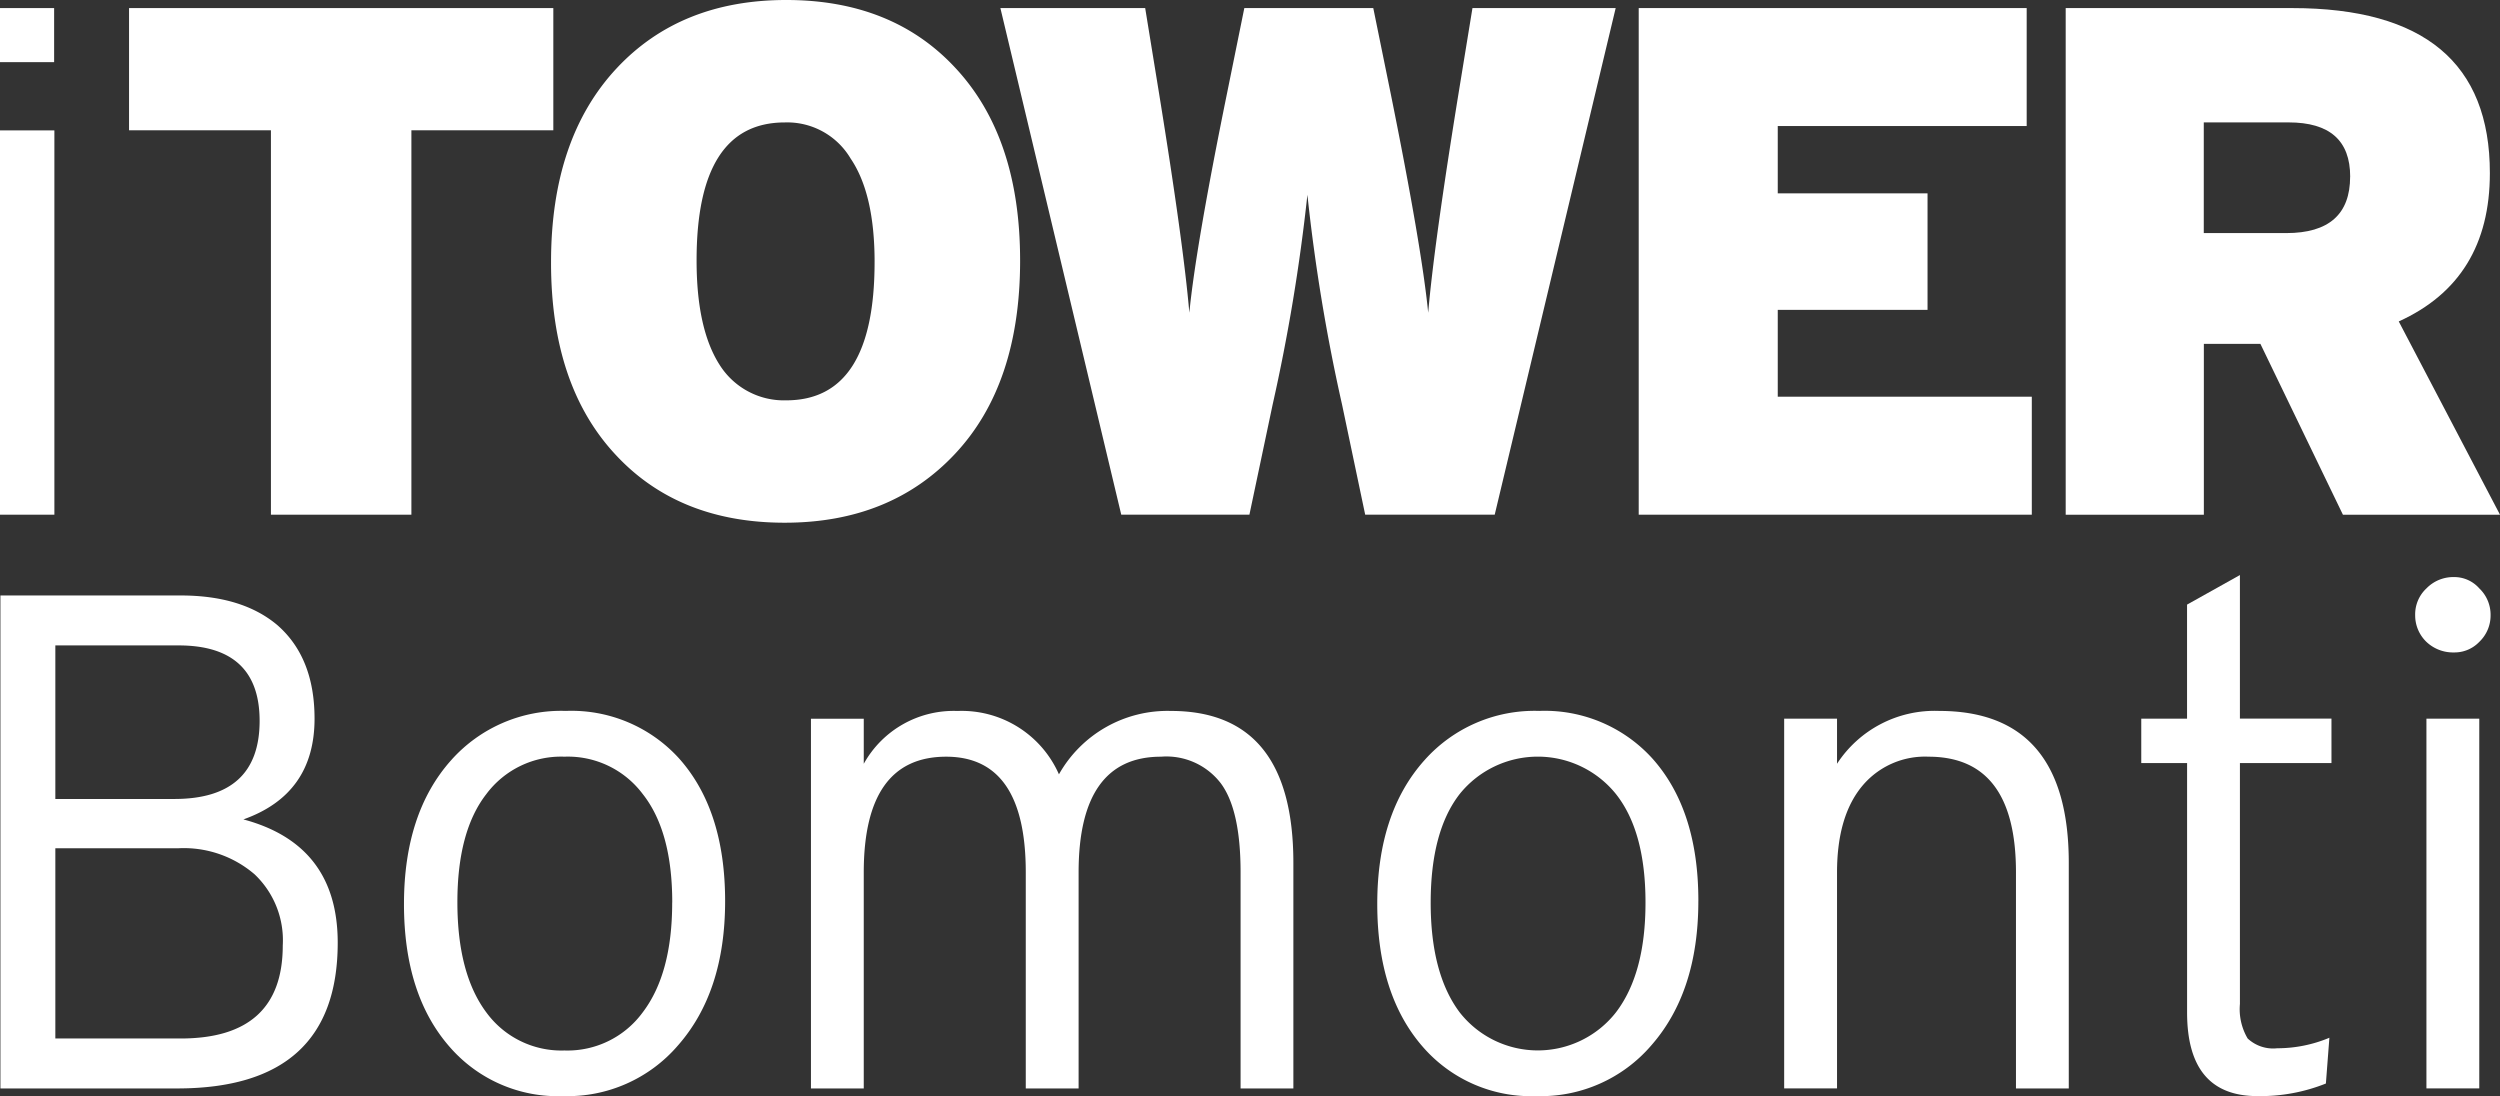 <svg id="itower-logo" xmlns="http://www.w3.org/2000/svg" xmlns:xlink="http://www.w3.org/1999/xlink" width="229.876" height="100.788" viewBox="0 0 229.876 100.788">
  <rect x="0" y="0" width="229.876" height="100.788" fill="#333333" stroke="none"/>
  <defs>
    <clipPath id="clip-path">
      <rect id="Rectangle_36" data-name="Rectangle 36" width="229.876" height="100.788" transform="translate(0 0)" fill="none"/>
    </clipPath>
  </defs>
  <g id="Group_14" data-name="Group 14" clip-path="url(#clip-path)">
    <path id="Path_7" data-name="Path 7" d="M31.053,86.683q0,13.4-14.762,13.4H.039V54.754H16.613q5.647,0,8.876,2.714,3.433,2.984,3.434,8.611,0,6.942-6.542,9.266,8.673,2.32,8.672,11.338m-7.181-20.4c0-4.612-2.482-6.937-7.454-6.937H5.089v14.12H16.038c5.212,0,7.834-2.4,7.834-7.183M26,86.936a8.351,8.351,0,0,0-2.59-6.541A9.985,9.985,0,0,0,16.357,78H5.089v17.49H16.613Q26,95.489,26,86.936" fill="#fff" fill-rule="evenodd"/>
    <path id="Path_8" data-name="Path 8" d="M66.675,82.858q0,8.346-4.343,13.278a13.38,13.38,0,0,1-10.554,4.651,13.156,13.156,0,0,1-10.423-4.516q-4.215-4.8-4.209-13.157t4.333-13.208A13.542,13.542,0,0,1,52.04,65.368a13.363,13.363,0,0,1,10.427,4.4q4.208,4.738,4.208,13.086m-4.862.128q0-6.536-2.714-9.97A8.6,8.6,0,0,0,51.9,69.577a8.573,8.573,0,0,0-7.181,3.439q-2.667,3.426-2.662,9.97t2.662,10.106a8.545,8.545,0,0,0,7.181,3.5,8.568,8.568,0,0,0,7.194-3.5q2.718-3.57,2.714-10.106" fill="#fff" fill-rule="evenodd"/>
    <path id="Path_9" data-name="Path 9" d="M118.926,100.085h-4.854V80.208q0-5.713-1.806-8.166a6.3,6.3,0,0,0-5.512-2.464q-7.57,0-7.576,10.63v19.877H94.32V80.208q0-10.623-7.318-10.63-7.575,0-7.579,10.63v19.877H74.567v-34h4.856v4.147a9.455,9.455,0,0,1,8.62-4.858A9.767,9.767,0,0,1,97.37,71.2a11.459,11.459,0,0,1,10.291-5.829q11.272,0,11.265,13.986Z" fill="#fff" fill-rule="evenodd"/>
    <path id="Path_10" data-name="Path 10" d="M156.163,82.858q0,8.346-4.336,13.278a13.39,13.39,0,0,1-10.553,4.651,13.179,13.179,0,0,1-10.434-4.516q-4.2-4.8-4.2-13.157t4.337-13.208a13.54,13.54,0,0,1,10.553-4.538,13.361,13.361,0,0,1,10.429,4.4q4.214,4.738,4.206,13.086m-4.861.128q0-6.536-2.718-9.97a9.223,9.223,0,0,0-14.368,0q-2.66,3.426-2.666,9.97t2.666,10.106a9.126,9.126,0,0,0,14.368,0q2.724-3.57,2.718-10.106" fill="#fff" fill-rule="evenodd"/>
    <path id="Path_11" data-name="Path 11" d="M190.225,100.085h-4.856V80.208q0-10.623-8.037-10.63a7.51,7.51,0,0,0-5.955,2.526q-2.455,2.787-2.461,8.1v19.877h-4.861v-34h4.861v4.147a10.71,10.71,0,0,1,9.387-4.858q11.927,0,11.922,13.986Z" fill="#fff" fill-rule="evenodd"/>
    <path id="Path_12" data-name="Path 12" d="M214.38,70.165h-8.418V92.312a5.314,5.314,0,0,0,.71,3.176,3.427,3.427,0,0,0,2.716.9,12.367,12.367,0,0,0,4.8-.967l-.322,4.209a16.22,16.22,0,0,1-6.289,1.157c-4.321,0-6.473-2.557-6.473-7.695V70.165H196.89V66.079H201.1V55.594l4.861-2.718v13.2h8.418Z" fill="#fff" fill-rule="evenodd"/>
    <path id="Path_13" data-name="Path 13" d="M229.01,56.57a3.347,3.347,0,0,1-1.04,2.452,3.147,3.147,0,0,1-2.323.97,3.558,3.558,0,0,1-2.535-.97,3.378,3.378,0,0,1-1.036-2.452,3.259,3.259,0,0,1,1.036-2.466,3.445,3.445,0,0,1,2.535-1.042A3.061,3.061,0,0,1,227.97,54.1a3.347,3.347,0,0,1,1.04,2.466m-1.04,43.515h-4.859v-34h4.859Z" fill="#fff" fill-rule="evenodd"/>
    <rect id="Rectangle_34" data-name="Rectangle 34" width="5.001" height="35.336" transform="translate(0 11.99)" fill="#fff"/>
    <path id="Path_14" data-name="Path 14" d="M50.878,11.98H37.828V47.326H24.912V11.98H11.866V.743H50.878Z" fill="#fff" fill-rule="evenodd"/>
    <path id="Path_15" data-name="Path 15" d="M93.8,23.962q0,11.4-5.994,17.78-5.927,6.318-15.64,6.322T56.659,41.87Q50.65,35.477,50.669,24.1q0-11.377,6.051-17.841Q62.584,0,72.294,0,82.02,0,87.805,6.2q6,6.39,5.994,17.766m-13.38.136c0-4.173-.726-7.342-2.2-9.518a6.775,6.775,0,0,0-6.055-3.326q-8.123,0-8.112,12.708c0,4.168.7,7.37,2.119,9.585a6.986,6.986,0,0,0,6.122,3.26q8.128,0,8.125-12.709" fill="#fff" fill-rule="evenodd"/>
    <path id="Path_16" data-name="Path 16" d="M148.562.742,137.439,47.326H125.53l-2.124-10.107a169.157,169.157,0,0,1-3.19-19.31,171.224,171.224,0,0,1-3.2,19.31l-2.132,10.107H103.1L91.986.742H105.3l1.266,7.785q2.263,13.965,2.794,20.231.589-6.057,3.463-20.164L114.416.742h11.857l1.6,7.852q2.852,14.112,3.45,20.164.532-6.26,2.8-20.231l1.27-7.785Z" fill="#fff" fill-rule="evenodd"/>
    <path id="Path_17" data-name="Path 17" d="M186.825,47.326H150.68V.742h35.674V11.589H163.465v6.19h13.773V28.492H163.465v7.985h23.36Z" fill="#fff" fill-rule="evenodd"/>
    <path id="Path_18" data-name="Path 18" d="M229.876,47.327H215.432l-7.587-15.708h-5.2V47.327H189.941V.743h20.832q18.18,0,18.171,15.175,0,9.841-8.378,13.638ZM216.1,16.243q0-4.99-5.662-4.988h-7.8V21.432h7.592c3.914,0,5.866-1.737,5.866-5.189" fill="#fff" fill-rule="evenodd"/>
    <rect id="Rectangle_35" data-name="Rectangle 35" width="4.977" height="4.971" transform="translate(0 0.743)" fill="#fff"/>
  </g>
</svg>

